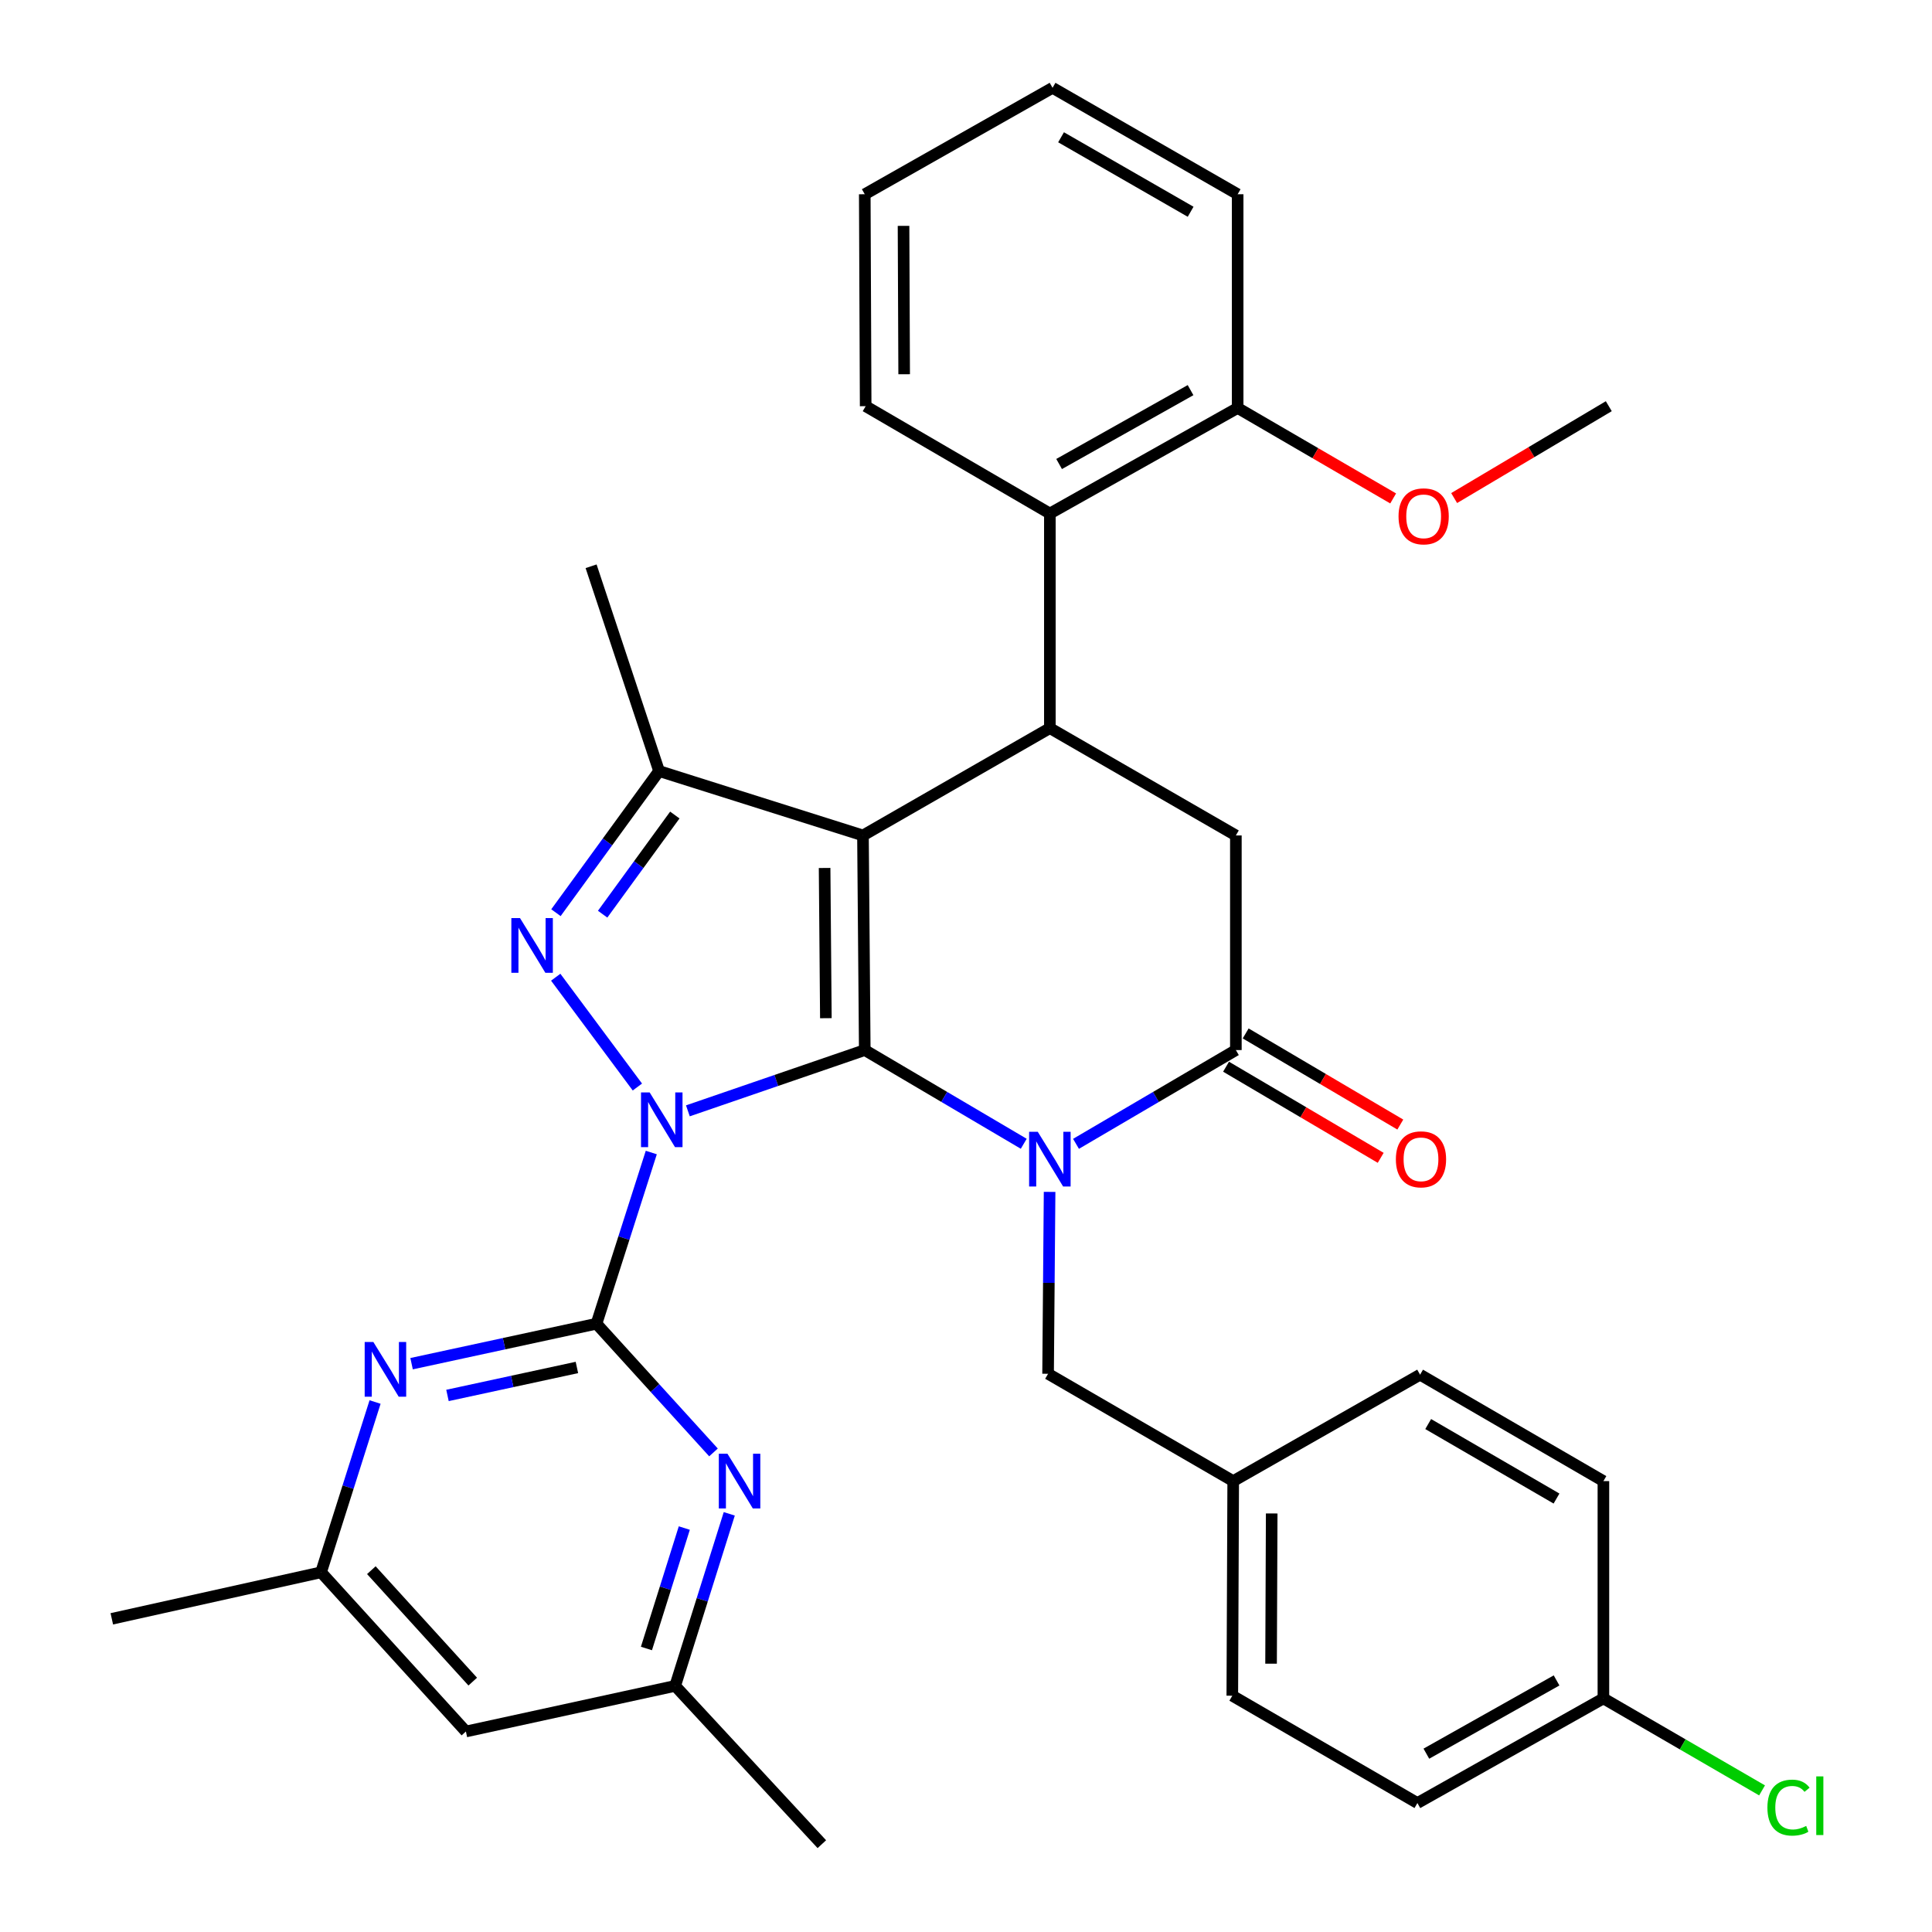 <?xml version='1.0' encoding='iso-8859-1'?>
<svg version='1.1' baseProfile='full'
              xmlns='http://www.w3.org/2000/svg'
                      xmlns:rdkit='http://www.rdkit.org/xml'
                      xmlns:xlink='http://www.w3.org/1999/xlink'
                  xml:space='preserve'
width='1000px' height='1000px' viewBox='0 0 1000 1000'>
<!-- END OF HEADER -->
<rect style='opacity:1.0;fill:#FFFFFF;stroke:none' width='1000' height='1000' x='0' y='0'> </rect>
<path class='bond-0' d='M 356.046,574.968 L 401.823,559.239' style='fill:none;fill-rule:evenodd;stroke:#0000FF;stroke-width:6px;stroke-linecap:butt;stroke-linejoin:miter;stroke-opacity:1' />
<path class='bond-0' d='M 401.823,559.239 L 447.601,543.511' style='fill:none;fill-rule:evenodd;stroke:#000000;stroke-width:6px;stroke-linecap:butt;stroke-linejoin:miter;stroke-opacity:1' />
<path class='bond-3' d='M 329.908,562.64 L 287.641,505.801' style='fill:none;fill-rule:evenodd;stroke:#0000FF;stroke-width:6px;stroke-linecap:butt;stroke-linejoin:miter;stroke-opacity:1' />
<path class='bond-4' d='M 337.108,596.543 L 322.923,640.847' style='fill:none;fill-rule:evenodd;stroke:#0000FF;stroke-width:6px;stroke-linecap:butt;stroke-linejoin:miter;stroke-opacity:1' />
<path class='bond-4' d='M 322.923,640.847 L 308.738,685.151' style='fill:none;fill-rule:evenodd;stroke:#000000;stroke-width:6px;stroke-linecap:butt;stroke-linejoin:miter;stroke-opacity:1' />
<path class='bond-1' d='M 447.601,543.511 L 446.668,432.429' style='fill:none;fill-rule:evenodd;stroke:#000000;stroke-width:6px;stroke-linecap:butt;stroke-linejoin:miter;stroke-opacity:1' />
<path class='bond-1' d='M 427.467,527.016 L 426.814,449.259' style='fill:none;fill-rule:evenodd;stroke:#000000;stroke-width:6px;stroke-linecap:butt;stroke-linejoin:miter;stroke-opacity:1' />
<path class='bond-2' d='M 447.601,543.511 L 488.744,567.763' style='fill:none;fill-rule:evenodd;stroke:#000000;stroke-width:6px;stroke-linecap:butt;stroke-linejoin:miter;stroke-opacity:1' />
<path class='bond-2' d='M 488.744,567.763 L 529.888,592.015' style='fill:none;fill-rule:evenodd;stroke:#0000FF;stroke-width:6px;stroke-linecap:butt;stroke-linejoin:miter;stroke-opacity:1' />
<path class='bond-6' d='M 446.668,432.429 L 543.408,376.877' style='fill:none;fill-rule:evenodd;stroke:#000000;stroke-width:6px;stroke-linecap:butt;stroke-linejoin:miter;stroke-opacity:1' />
<path class='bond-34' d='M 446.668,432.429 L 341.129,399.094' style='fill:none;fill-rule:evenodd;stroke:#000000;stroke-width:6px;stroke-linecap:butt;stroke-linejoin:miter;stroke-opacity:1' />
<path class='bond-7' d='M 556.939,592.048 L 598.311,567.779' style='fill:none;fill-rule:evenodd;stroke:#0000FF;stroke-width:6px;stroke-linecap:butt;stroke-linejoin:miter;stroke-opacity:1' />
<path class='bond-7' d='M 598.311,567.779 L 639.683,543.511' style='fill:none;fill-rule:evenodd;stroke:#000000;stroke-width:6px;stroke-linecap:butt;stroke-linejoin:miter;stroke-opacity:1' />
<path class='bond-12' d='M 543.268,616.922 L 542.877,663.994' style='fill:none;fill-rule:evenodd;stroke:#0000FF;stroke-width:6px;stroke-linecap:butt;stroke-linejoin:miter;stroke-opacity:1' />
<path class='bond-12' d='M 542.877,663.994 L 542.486,711.066' style='fill:none;fill-rule:evenodd;stroke:#000000;stroke-width:6px;stroke-linecap:butt;stroke-linejoin:miter;stroke-opacity:1' />
<path class='bond-5' d='M 287.754,472.407 L 314.442,435.75' style='fill:none;fill-rule:evenodd;stroke:#0000FF;stroke-width:6px;stroke-linecap:butt;stroke-linejoin:miter;stroke-opacity:1' />
<path class='bond-5' d='M 314.442,435.75 L 341.129,399.094' style='fill:none;fill-rule:evenodd;stroke:#000000;stroke-width:6px;stroke-linecap:butt;stroke-linejoin:miter;stroke-opacity:1' />
<path class='bond-5' d='M 311.925,473.178 L 330.606,447.519' style='fill:none;fill-rule:evenodd;stroke:#0000FF;stroke-width:6px;stroke-linecap:butt;stroke-linejoin:miter;stroke-opacity:1' />
<path class='bond-5' d='M 330.606,447.519 L 349.287,421.859' style='fill:none;fill-rule:evenodd;stroke:#000000;stroke-width:6px;stroke-linecap:butt;stroke-linejoin:miter;stroke-opacity:1' />
<path class='bond-8' d='M 308.738,685.151 L 260.886,695.496' style='fill:none;fill-rule:evenodd;stroke:#000000;stroke-width:6px;stroke-linecap:butt;stroke-linejoin:miter;stroke-opacity:1' />
<path class='bond-8' d='M 260.886,695.496 L 213.034,705.841' style='fill:none;fill-rule:evenodd;stroke:#0000FF;stroke-width:6px;stroke-linecap:butt;stroke-linejoin:miter;stroke-opacity:1' />
<path class='bond-8' d='M 298.607,707.797 L 265.111,715.039' style='fill:none;fill-rule:evenodd;stroke:#000000;stroke-width:6px;stroke-linecap:butt;stroke-linejoin:miter;stroke-opacity:1' />
<path class='bond-8' d='M 265.111,715.039 L 231.615,722.28' style='fill:none;fill-rule:evenodd;stroke:#0000FF;stroke-width:6px;stroke-linecap:butt;stroke-linejoin:miter;stroke-opacity:1' />
<path class='bond-9' d='M 308.738,685.151 L 339.02,718.463' style='fill:none;fill-rule:evenodd;stroke:#000000;stroke-width:6px;stroke-linecap:butt;stroke-linejoin:miter;stroke-opacity:1' />
<path class='bond-9' d='M 339.02,718.463 L 369.303,751.775' style='fill:none;fill-rule:evenodd;stroke:#0000FF;stroke-width:6px;stroke-linecap:butt;stroke-linejoin:miter;stroke-opacity:1' />
<path class='bond-20' d='M 341.129,399.094 L 305.95,293.1' style='fill:none;fill-rule:evenodd;stroke:#000000;stroke-width:6px;stroke-linecap:butt;stroke-linejoin:miter;stroke-opacity:1' />
<path class='bond-11' d='M 543.408,376.877 L 543.408,265.796' style='fill:none;fill-rule:evenodd;stroke:#000000;stroke-width:6px;stroke-linecap:butt;stroke-linejoin:miter;stroke-opacity:1' />
<path class='bond-36' d='M 543.408,376.877 L 639.683,432.429' style='fill:none;fill-rule:evenodd;stroke:#000000;stroke-width:6px;stroke-linecap:butt;stroke-linejoin:miter;stroke-opacity:1' />
<path class='bond-10' d='M 639.683,543.511 L 639.683,432.429' style='fill:none;fill-rule:evenodd;stroke:#000000;stroke-width:6px;stroke-linecap:butt;stroke-linejoin:miter;stroke-opacity:1' />
<path class='bond-15' d='M 634.607,552.123 L 674.626,575.71' style='fill:none;fill-rule:evenodd;stroke:#000000;stroke-width:6px;stroke-linecap:butt;stroke-linejoin:miter;stroke-opacity:1' />
<path class='bond-15' d='M 674.626,575.71 L 714.645,599.296' style='fill:none;fill-rule:evenodd;stroke:#FF0000;stroke-width:6px;stroke-linecap:butt;stroke-linejoin:miter;stroke-opacity:1' />
<path class='bond-15' d='M 644.759,534.898 L 684.778,558.484' style='fill:none;fill-rule:evenodd;stroke:#000000;stroke-width:6px;stroke-linecap:butt;stroke-linejoin:miter;stroke-opacity:1' />
<path class='bond-15' d='M 684.778,558.484 L 724.797,582.071' style='fill:none;fill-rule:evenodd;stroke:#FF0000;stroke-width:6px;stroke-linecap:butt;stroke-linejoin:miter;stroke-opacity:1' />
<path class='bond-14' d='M 194.134,725.682 L 180.155,769.749' style='fill:none;fill-rule:evenodd;stroke:#0000FF;stroke-width:6px;stroke-linecap:butt;stroke-linejoin:miter;stroke-opacity:1' />
<path class='bond-14' d='M 180.155,769.749 L 166.176,813.816' style='fill:none;fill-rule:evenodd;stroke:#000000;stroke-width:6px;stroke-linecap:butt;stroke-linejoin:miter;stroke-opacity:1' />
<path class='bond-13' d='M 377.471,783.556 L 363.471,828.084' style='fill:none;fill-rule:evenodd;stroke:#0000FF;stroke-width:6px;stroke-linecap:butt;stroke-linejoin:miter;stroke-opacity:1' />
<path class='bond-13' d='M 363.471,828.084 L 349.471,872.612' style='fill:none;fill-rule:evenodd;stroke:#000000;stroke-width:6px;stroke-linecap:butt;stroke-linejoin:miter;stroke-opacity:1' />
<path class='bond-13' d='M 354.196,790.917 L 344.397,822.087' style='fill:none;fill-rule:evenodd;stroke:#0000FF;stroke-width:6px;stroke-linecap:butt;stroke-linejoin:miter;stroke-opacity:1' />
<path class='bond-13' d='M 344.397,822.087 L 334.597,853.256' style='fill:none;fill-rule:evenodd;stroke:#000000;stroke-width:6px;stroke-linecap:butt;stroke-linejoin:miter;stroke-opacity:1' />
<path class='bond-17' d='M 543.408,265.796 L 640.605,211.166' style='fill:none;fill-rule:evenodd;stroke:#000000;stroke-width:6px;stroke-linecap:butt;stroke-linejoin:miter;stroke-opacity:1' />
<path class='bond-17' d='M 548.191,240.171 L 616.229,201.93' style='fill:none;fill-rule:evenodd;stroke:#000000;stroke-width:6px;stroke-linecap:butt;stroke-linejoin:miter;stroke-opacity:1' />
<path class='bond-27' d='M 543.408,265.796 L 448.067,210.244' style='fill:none;fill-rule:evenodd;stroke:#000000;stroke-width:6px;stroke-linecap:butt;stroke-linejoin:miter;stroke-opacity:1' />
<path class='bond-18' d='M 542.486,711.066 L 638.305,766.618' style='fill:none;fill-rule:evenodd;stroke:#000000;stroke-width:6px;stroke-linecap:butt;stroke-linejoin:miter;stroke-opacity:1' />
<path class='bond-16' d='M 349.471,872.612 L 241.145,896.217' style='fill:none;fill-rule:evenodd;stroke:#000000;stroke-width:6px;stroke-linecap:butt;stroke-linejoin:miter;stroke-opacity:1' />
<path class='bond-29' d='M 349.471,872.612 L 425.384,954.545' style='fill:none;fill-rule:evenodd;stroke:#000000;stroke-width:6px;stroke-linecap:butt;stroke-linejoin:miter;stroke-opacity:1' />
<path class='bond-28' d='M 166.176,813.816 L 57.871,837.899' style='fill:none;fill-rule:evenodd;stroke:#000000;stroke-width:6px;stroke-linecap:butt;stroke-linejoin:miter;stroke-opacity:1' />
<path class='bond-35' d='M 166.176,813.816 L 241.145,896.217' style='fill:none;fill-rule:evenodd;stroke:#000000;stroke-width:6px;stroke-linecap:butt;stroke-linejoin:miter;stroke-opacity:1' />
<path class='bond-35' d='M 192.211,812.721 L 244.689,870.401' style='fill:none;fill-rule:evenodd;stroke:#000000;stroke-width:6px;stroke-linecap:butt;stroke-linejoin:miter;stroke-opacity:1' />
<path class='bond-26' d='M 640.605,211.166 L 680.85,234.578' style='fill:none;fill-rule:evenodd;stroke:#000000;stroke-width:6px;stroke-linecap:butt;stroke-linejoin:miter;stroke-opacity:1' />
<path class='bond-26' d='M 680.85,234.578 L 721.095,257.991' style='fill:none;fill-rule:evenodd;stroke:#FF0000;stroke-width:6px;stroke-linecap:butt;stroke-linejoin:miter;stroke-opacity:1' />
<path class='bond-30' d='M 640.605,211.166 L 640.605,100.54' style='fill:none;fill-rule:evenodd;stroke:#000000;stroke-width:6px;stroke-linecap:butt;stroke-linejoin:miter;stroke-opacity:1' />
<path class='bond-22' d='M 638.305,766.618 L 735.035,711.532' style='fill:none;fill-rule:evenodd;stroke:#000000;stroke-width:6px;stroke-linecap:butt;stroke-linejoin:miter;stroke-opacity:1' />
<path class='bond-23' d='M 638.305,766.618 L 637.839,877.699' style='fill:none;fill-rule:evenodd;stroke:#000000;stroke-width:6px;stroke-linecap:butt;stroke-linejoin:miter;stroke-opacity:1' />
<path class='bond-23' d='M 658.23,783.364 L 657.903,861.121' style='fill:none;fill-rule:evenodd;stroke:#000000;stroke-width:6px;stroke-linecap:butt;stroke-linejoin:miter;stroke-opacity:1' />
<path class='bond-19' d='M 829.921,879.088 L 733.647,933.251' style='fill:none;fill-rule:evenodd;stroke:#000000;stroke-width:6px;stroke-linecap:butt;stroke-linejoin:miter;stroke-opacity:1' />
<path class='bond-19' d='M 805.676,869.786 L 738.284,907.7' style='fill:none;fill-rule:evenodd;stroke:#000000;stroke-width:6px;stroke-linecap:butt;stroke-linejoin:miter;stroke-opacity:1' />
<path class='bond-21' d='M 829.921,879.088 L 870.98,902.895' style='fill:none;fill-rule:evenodd;stroke:#000000;stroke-width:6px;stroke-linecap:butt;stroke-linejoin:miter;stroke-opacity:1' />
<path class='bond-21' d='M 870.98,902.895 L 912.04,926.703' style='fill:none;fill-rule:evenodd;stroke:#00CC00;stroke-width:6px;stroke-linecap:butt;stroke-linejoin:miter;stroke-opacity:1' />
<path class='bond-37' d='M 829.921,879.088 L 829.921,766.618' style='fill:none;fill-rule:evenodd;stroke:#000000;stroke-width:6px;stroke-linecap:butt;stroke-linejoin:miter;stroke-opacity:1' />
<path class='bond-25' d='M 735.035,711.532 L 829.921,766.618' style='fill:none;fill-rule:evenodd;stroke:#000000;stroke-width:6px;stroke-linecap:butt;stroke-linejoin:miter;stroke-opacity:1' />
<path class='bond-25' d='M 739.229,737.087 L 805.649,775.647' style='fill:none;fill-rule:evenodd;stroke:#000000;stroke-width:6px;stroke-linecap:butt;stroke-linejoin:miter;stroke-opacity:1' />
<path class='bond-24' d='M 637.839,877.699 L 733.647,933.251' style='fill:none;fill-rule:evenodd;stroke:#000000;stroke-width:6px;stroke-linecap:butt;stroke-linejoin:miter;stroke-opacity:1' />
<path class='bond-31' d='M 752.666,257.795 L 792.687,234.019' style='fill:none;fill-rule:evenodd;stroke:#FF0000;stroke-width:6px;stroke-linecap:butt;stroke-linejoin:miter;stroke-opacity:1' />
<path class='bond-31' d='M 792.687,234.019 L 832.709,210.244' style='fill:none;fill-rule:evenodd;stroke:#000000;stroke-width:6px;stroke-linecap:butt;stroke-linejoin:miter;stroke-opacity:1' />
<path class='bond-32' d='M 448.067,210.244 L 447.601,100.54' style='fill:none;fill-rule:evenodd;stroke:#000000;stroke-width:6px;stroke-linecap:butt;stroke-linejoin:miter;stroke-opacity:1' />
<path class='bond-32' d='M 467.992,193.703 L 467.665,116.91' style='fill:none;fill-rule:evenodd;stroke:#000000;stroke-width:6px;stroke-linecap:butt;stroke-linejoin:miter;stroke-opacity:1' />
<path class='bond-38' d='M 640.605,100.54 L 544.797,45.455' style='fill:none;fill-rule:evenodd;stroke:#000000;stroke-width:6px;stroke-linecap:butt;stroke-linejoin:miter;stroke-opacity:1' />
<path class='bond-38' d='M 616.267,109.611 L 549.202,71.051' style='fill:none;fill-rule:evenodd;stroke:#000000;stroke-width:6px;stroke-linecap:butt;stroke-linejoin:miter;stroke-opacity:1' />
<path class='bond-33' d='M 447.601,100.54 L 544.797,45.455' style='fill:none;fill-rule:evenodd;stroke:#000000;stroke-width:6px;stroke-linecap:butt;stroke-linejoin:miter;stroke-opacity:1' />
<path  class='atom-0' d='M 336.269 565.452
L 345.549 580.452
Q 346.469 581.932, 347.949 584.612
Q 349.429 587.292, 349.509 587.452
L 349.509 565.452
L 353.269 565.452
L 353.269 593.772
L 349.389 593.772
L 339.429 577.372
Q 338.269 575.452, 337.029 573.252
Q 335.829 571.052, 335.469 570.372
L 335.469 593.772
L 331.789 593.772
L 331.789 565.452
L 336.269 565.452
' fill='#0000FF'/>
<path  class='atom-3' d='M 537.148 585.824
L 546.428 600.824
Q 547.348 602.304, 548.828 604.984
Q 550.308 607.664, 550.388 607.824
L 550.388 585.824
L 554.148 585.824
L 554.148 614.144
L 550.268 614.144
L 540.308 597.744
Q 539.148 595.824, 537.908 593.624
Q 536.708 591.424, 536.348 590.744
L 536.348 614.144
L 532.668 614.144
L 532.668 585.824
L 537.148 585.824
' fill='#0000FF'/>
<path  class='atom-4' d='M 269.153 475.198
L 278.433 490.198
Q 279.353 491.678, 280.833 494.358
Q 282.313 497.038, 282.393 497.198
L 282.393 475.198
L 286.153 475.198
L 286.153 503.518
L 282.273 503.518
L 272.313 487.118
Q 271.153 485.198, 269.913 482.998
Q 268.713 480.798, 268.353 480.118
L 268.353 503.518
L 264.673 503.518
L 264.673 475.198
L 269.153 475.198
' fill='#0000FF'/>
<path  class='atom-9' d='M 193.24 694.607
L 202.52 709.607
Q 203.44 711.087, 204.92 713.767
Q 206.4 716.447, 206.48 716.607
L 206.48 694.607
L 210.24 694.607
L 210.24 722.927
L 206.36 722.927
L 196.4 706.527
Q 195.24 704.607, 194 702.407
Q 192.8 700.207, 192.44 699.527
L 192.44 722.927
L 188.76 722.927
L 188.76 694.607
L 193.24 694.607
' fill='#0000FF'/>
<path  class='atom-10' d='M 376.536 752.458
L 385.816 767.458
Q 386.736 768.938, 388.216 771.618
Q 389.696 774.298, 389.776 774.458
L 389.776 752.458
L 393.536 752.458
L 393.536 780.778
L 389.656 780.778
L 379.696 764.378
Q 378.536 762.458, 377.296 760.258
Q 376.096 758.058, 375.736 757.378
L 375.736 780.778
L 372.056 780.778
L 372.056 752.458
L 376.536 752.458
' fill='#0000FF'/>
<path  class='atom-16' d='M 722.502 600.064
Q 722.502 593.264, 725.862 589.464
Q 729.222 585.664, 735.502 585.664
Q 741.782 585.664, 745.142 589.464
Q 748.502 593.264, 748.502 600.064
Q 748.502 606.944, 745.102 610.864
Q 741.702 614.744, 735.502 614.744
Q 729.262 614.744, 725.862 610.864
Q 722.502 606.984, 722.502 600.064
M 735.502 611.544
Q 739.822 611.544, 742.142 608.664
Q 744.502 605.744, 744.502 600.064
Q 744.502 594.504, 742.142 591.704
Q 739.822 588.864, 735.502 588.864
Q 731.182 588.864, 728.822 591.664
Q 726.502 594.464, 726.502 600.064
Q 726.502 605.784, 728.822 608.664
Q 731.182 611.544, 735.502 611.544
' fill='#FF0000'/>
<path  class='atom-22' d='M 914.809 935.62
Q 914.809 928.58, 918.089 924.9
Q 921.409 921.18, 927.689 921.18
Q 933.529 921.18, 936.649 925.3
L 934.009 927.46
Q 931.729 924.46, 927.689 924.46
Q 923.409 924.46, 921.129 927.34
Q 918.889 930.18, 918.889 935.62
Q 918.889 941.22, 921.209 944.1
Q 923.569 946.98, 928.129 946.98
Q 931.249 946.98, 934.889 945.1
L 936.009 948.1
Q 934.529 949.06, 932.289 949.62
Q 930.049 950.18, 927.569 950.18
Q 921.409 950.18, 918.089 946.42
Q 914.809 942.66, 914.809 935.62
' fill='#00CC00'/>
<path  class='atom-22' d='M 940.089 919.46
L 943.769 919.46
L 943.769 949.82
L 940.089 949.82
L 940.089 919.46
' fill='#00CC00'/>
<path  class='atom-27' d='M 723.879 267.253
Q 723.879 260.453, 727.239 256.653
Q 730.599 252.853, 736.879 252.853
Q 743.159 252.853, 746.519 256.653
Q 749.879 260.453, 749.879 267.253
Q 749.879 274.133, 746.479 278.053
Q 743.079 281.933, 736.879 281.933
Q 730.639 281.933, 727.239 278.053
Q 723.879 274.173, 723.879 267.253
M 736.879 278.733
Q 741.199 278.733, 743.519 275.853
Q 745.879 272.933, 745.879 267.253
Q 745.879 261.693, 743.519 258.893
Q 741.199 256.053, 736.879 256.053
Q 732.559 256.053, 730.199 258.853
Q 727.879 261.653, 727.879 267.253
Q 727.879 272.973, 730.199 275.853
Q 732.559 278.733, 736.879 278.733
' fill='#FF0000'/>
</svg>
